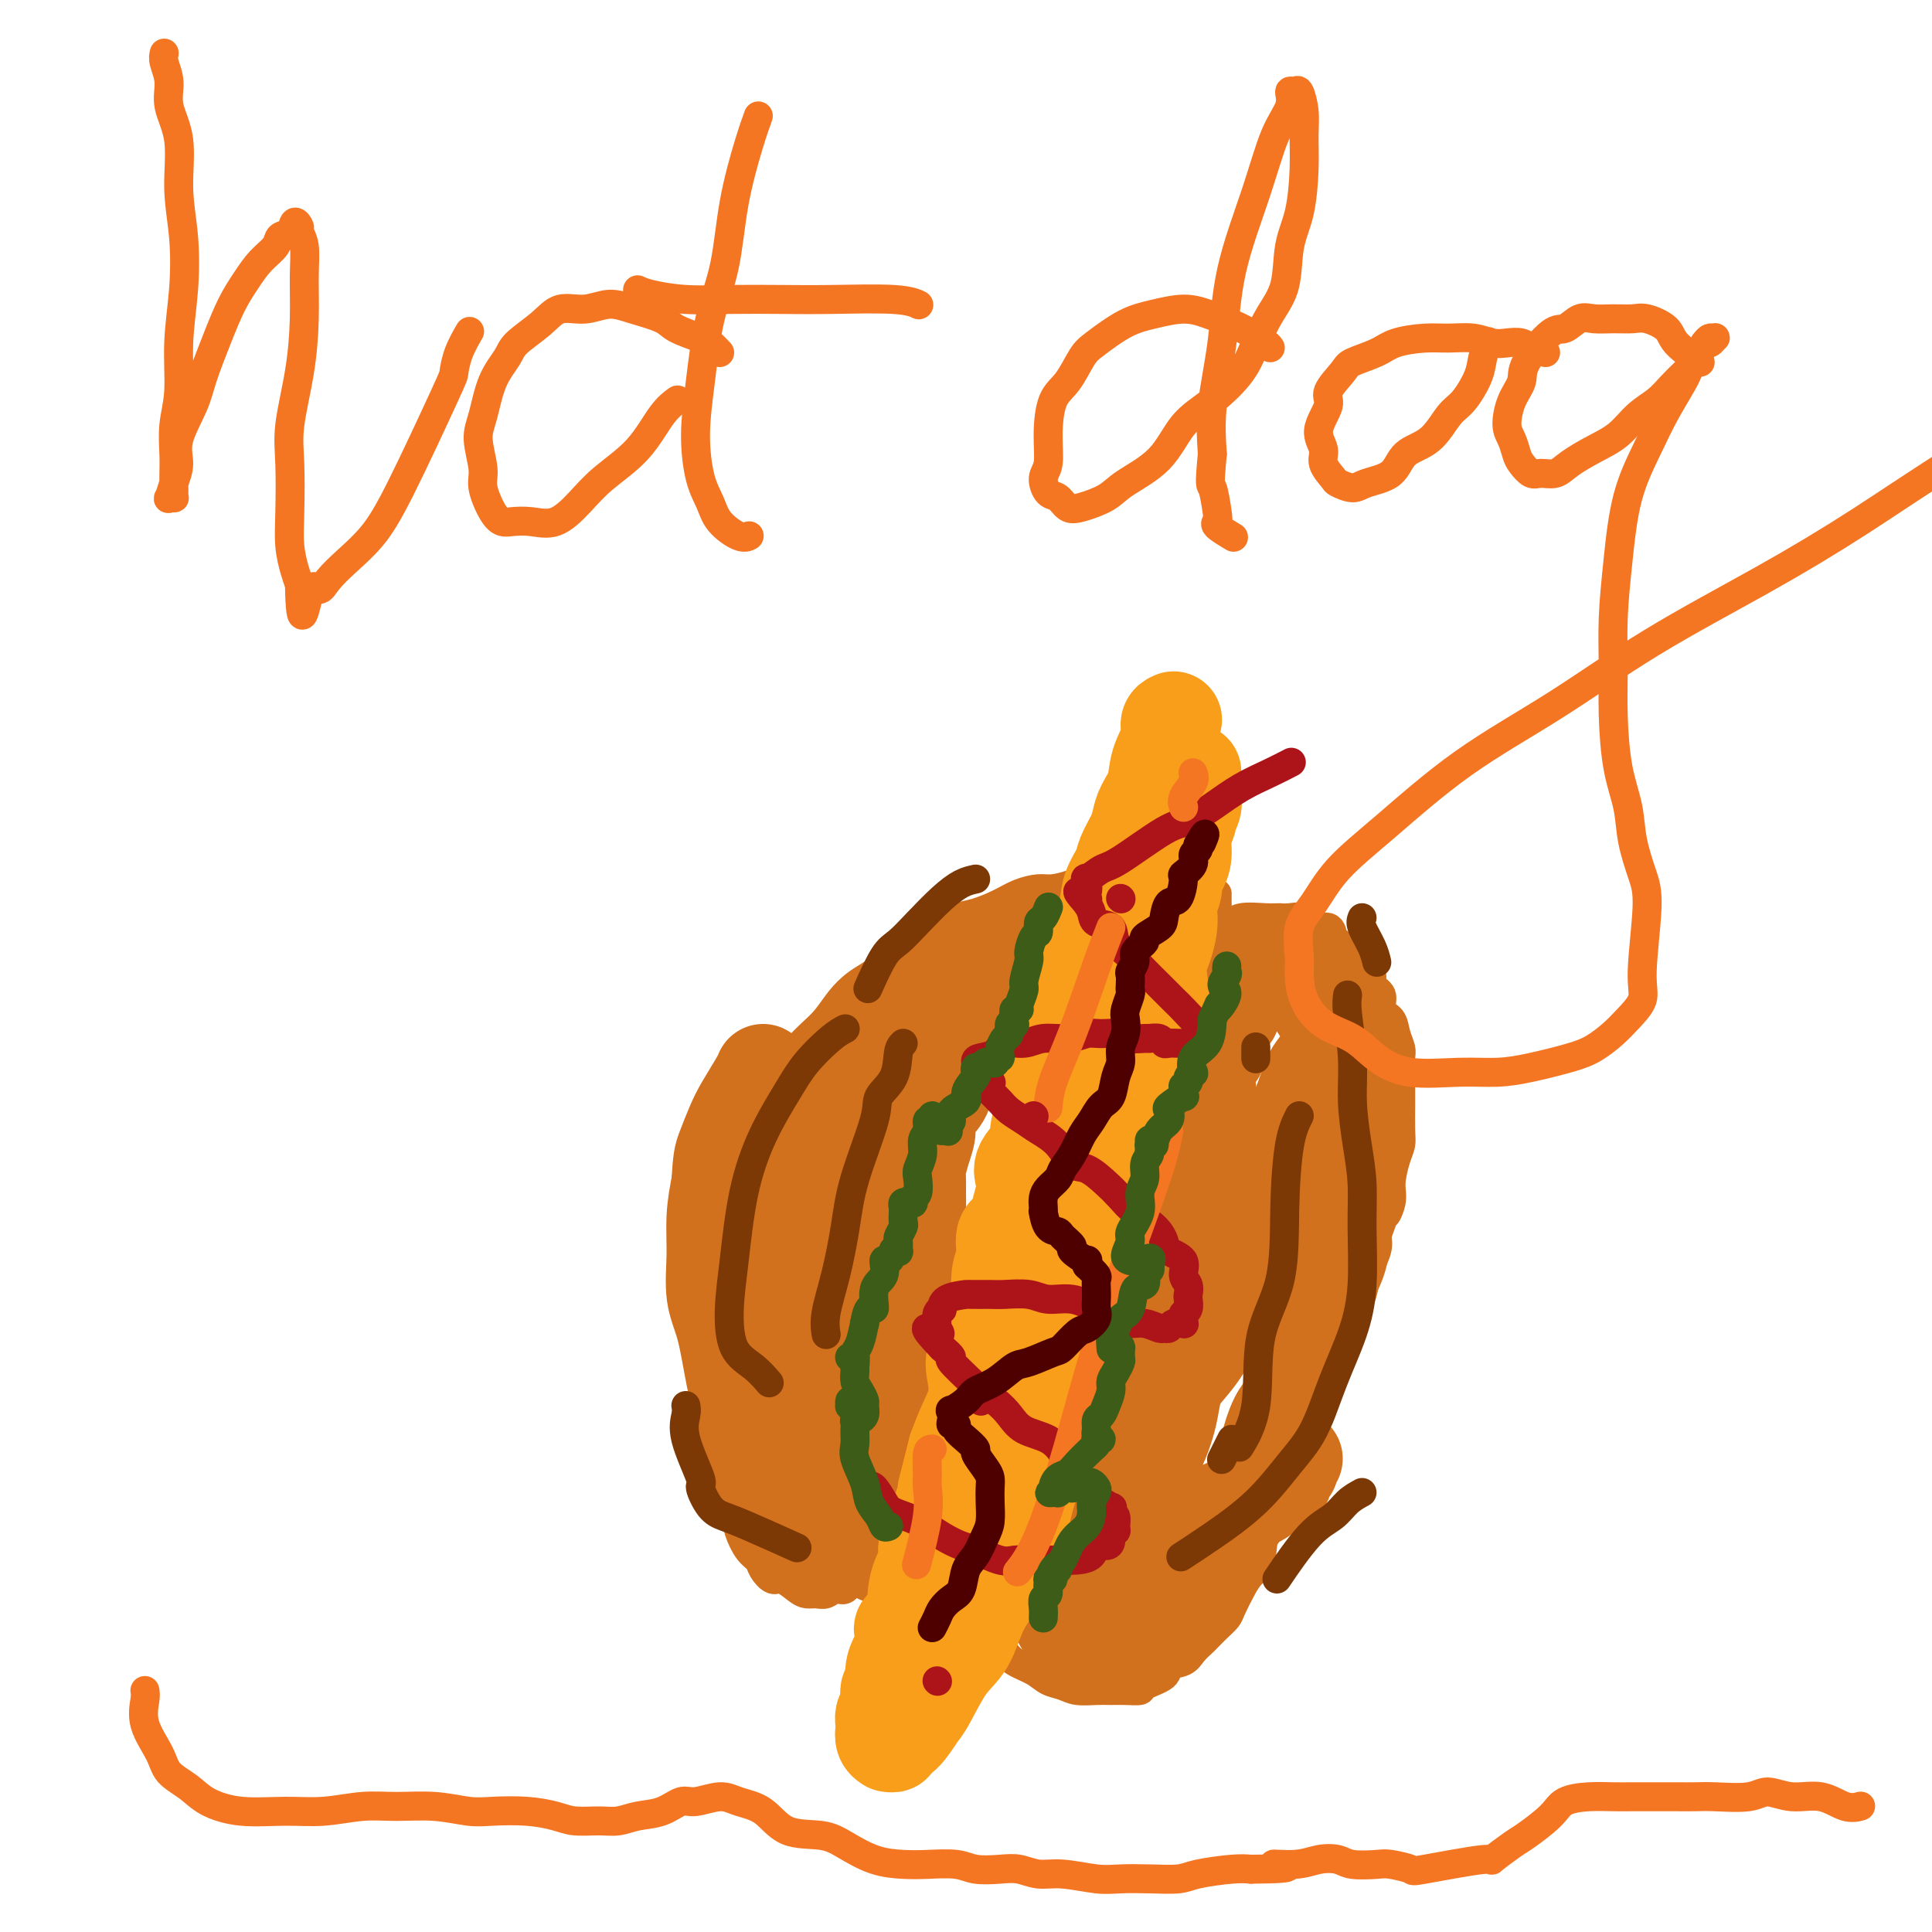<svg viewBox='0 0 400 400' version='1.1' xmlns='http://www.w3.org/2000/svg' xmlns:xlink='http://www.w3.org/1999/xlink'><g fill='none' stroke='#D2711D' stroke-width='6' stroke-linecap='round' stroke-linejoin='round'><path d='M252,185c-0.009,0.546 -0.017,1.093 0,2c0.017,0.907 0.061,2.175 0,3c-0.061,0.825 -0.226,1.206 0,2c0.226,0.794 0.845,2.002 1,3c0.155,0.998 -0.152,1.785 0,3c0.152,1.215 0.765,2.857 1,4c0.235,1.143 0.092,1.786 0,3c-0.092,1.214 -0.133,3.000 0,4c0.133,1.000 0.439,1.216 0,3c-0.439,1.784 -1.622,5.138 -2,7c-0.378,1.862 0.050,2.232 0,3c-0.050,0.768 -0.576,1.934 -1,3c-0.424,1.066 -0.744,2.033 -1,3c-0.256,0.967 -0.449,1.936 -1,3c-0.551,1.064 -1.461,2.225 -2,3c-0.539,0.775 -0.708,1.165 -1,2c-0.292,0.835 -0.707,2.113 -1,3c-0.293,0.887 -0.462,1.381 -1,2c-0.538,0.619 -1.444,1.363 -2,2c-0.556,0.637 -0.763,1.167 -1,2c-0.237,0.833 -0.504,1.968 -1,3c-0.496,1.032 -1.222,1.960 -2,3c-0.778,1.040 -1.608,2.193 -2,3c-0.392,0.807 -0.346,1.270 -1,2c-0.654,0.730 -2.010,1.727 -3,3c-0.990,1.273 -1.616,2.822 -2,4c-0.384,1.178 -0.526,1.985 -1,3c-0.474,1.015 -1.282,2.238 -2,3c-0.718,0.762 -1.347,1.065 -2,2c-0.653,0.935 -1.328,2.504 -2,4c-0.672,1.496 -1.339,2.921 -2,4c-0.661,1.079 -1.314,1.814 -2,3c-0.686,1.186 -1.405,2.824 -2,4c-0.595,1.176 -1.066,1.890 -2,3c-0.934,1.110 -2.330,2.618 -3,4c-0.670,1.382 -0.613,2.639 -1,4c-0.387,1.361 -1.216,2.825 -2,4c-0.784,1.175 -1.522,2.061 -2,3c-0.478,0.939 -0.695,1.932 -1,3c-0.305,1.068 -0.697,2.211 -1,3c-0.303,0.789 -0.515,1.226 -1,2c-0.485,0.774 -1.242,1.887 -2,3'/><path d='M202,315c-7.211,14.016 -1.737,7.054 0,5c1.737,-2.054 -0.263,0.798 -1,2c-0.737,1.202 -0.211,0.753 0,1c0.211,0.247 0.105,1.190 0,2c-0.105,0.810 -0.211,1.488 0,3c0.211,1.512 0.739,3.857 1,5c0.261,1.143 0.256,1.083 1,2c0.744,0.917 2.236,2.812 3,4c0.764,1.188 0.798,1.670 1,2c0.202,0.330 0.571,0.508 1,1c0.429,0.492 0.918,1.298 2,2c1.082,0.702 2.758,1.298 4,2c1.242,0.702 2.051,1.509 3,2c0.949,0.491 2.038,0.667 3,1c0.962,0.333 1.796,0.822 3,1c1.204,0.178 2.778,0.046 4,0c1.222,-0.046 2.094,-0.004 3,0c0.906,0.004 1.848,-0.030 3,0c1.152,0.030 2.515,0.125 3,0c0.485,-0.125 0.093,-0.470 1,-1c0.907,-0.530 3.111,-1.245 4,-2c0.889,-0.755 0.461,-1.549 1,-2c0.539,-0.451 2.045,-0.557 3,-1c0.955,-0.443 1.359,-1.221 2,-2c0.641,-0.779 1.519,-1.558 2,-2c0.481,-0.442 0.566,-0.548 1,-1c0.434,-0.452 1.218,-1.252 2,-2c0.782,-0.748 1.562,-1.446 2,-2c0.438,-0.554 0.535,-0.964 1,-2c0.465,-1.036 1.297,-2.699 2,-4c0.703,-1.301 1.278,-2.239 2,-3c0.722,-0.761 1.593,-1.346 2,-3c0.407,-1.654 0.350,-4.378 1,-6c0.650,-1.622 2.007,-2.141 3,-4c0.993,-1.859 1.622,-5.059 2,-7c0.378,-1.941 0.506,-2.622 1,-4c0.494,-1.378 1.354,-3.452 2,-5c0.646,-1.548 1.079,-2.569 2,-4c0.921,-1.431 2.331,-3.271 3,-5c0.669,-1.729 0.598,-3.346 1,-5c0.402,-1.654 1.278,-3.346 2,-5c0.722,-1.654 1.290,-3.272 2,-5c0.710,-1.728 1.561,-3.566 2,-5c0.439,-1.434 0.464,-2.463 1,-4c0.536,-1.537 1.582,-3.582 2,-5c0.418,-1.418 0.209,-2.209 0,-3'/><path d='M285,256c4.102,-11.422 2.357,-6.478 2,-5c-0.357,1.478 0.675,-0.511 1,-2c0.325,-1.489 -0.056,-2.480 0,-4c0.056,-1.520 0.551,-3.571 1,-5c0.449,-1.429 0.852,-2.235 1,-3c0.148,-0.765 0.040,-1.488 0,-3c-0.040,-1.512 -0.011,-3.812 0,-5c0.011,-1.188 0.004,-1.262 0,-2c-0.004,-0.738 -0.004,-2.140 0,-3c0.004,-0.860 0.014,-1.179 0,-2c-0.014,-0.821 -0.050,-2.144 0,-3c0.050,-0.856 0.187,-1.244 0,-2c-0.187,-0.756 -0.699,-1.879 -1,-3c-0.301,-1.121 -0.391,-2.240 -1,-3c-0.609,-0.760 -1.738,-1.162 -2,-2c-0.262,-0.838 0.343,-2.112 0,-3c-0.343,-0.888 -1.635,-1.388 -2,-2c-0.365,-0.612 0.197,-1.334 0,-2c-0.197,-0.666 -1.153,-1.276 -2,-2c-0.847,-0.724 -1.587,-1.561 -2,-2c-0.413,-0.439 -0.500,-0.480 -1,-1c-0.500,-0.520 -1.412,-1.520 -2,-2c-0.588,-0.480 -0.851,-0.440 -1,-1c-0.149,-0.560 -0.186,-1.719 -1,-2c-0.814,-0.281 -2.407,0.317 -3,0c-0.593,-0.317 -0.186,-1.550 -1,-2c-0.814,-0.450 -2.849,-0.116 -4,0c-1.151,0.116 -1.417,0.012 -2,0c-0.583,-0.012 -1.482,0.066 -3,0c-1.518,-0.066 -3.656,-0.275 -5,0c-1.344,0.275 -1.894,1.033 -3,2c-1.106,0.967 -2.769,2.144 -4,3c-1.231,0.856 -2.029,1.392 -3,2c-0.971,0.608 -2.116,1.287 -3,2c-0.884,0.713 -1.507,1.461 -2,2c-0.493,0.539 -0.855,0.868 -1,1c-0.145,0.132 -0.072,0.066 0,0'/><path d='M240,196c0.222,-0.001 0.443,-0.001 0,0c-0.443,0.001 -1.552,0.004 -3,0c-1.448,-0.004 -3.235,-0.016 -4,0c-0.765,0.016 -0.507,0.060 -1,0c-0.493,-0.060 -1.737,-0.224 -3,0c-1.263,0.224 -2.544,0.838 -3,1c-0.456,0.162 -0.086,-0.126 -1,0c-0.914,0.126 -3.113,0.666 -4,1c-0.887,0.334 -0.461,0.461 -1,1c-0.539,0.539 -2.044,1.490 -3,2c-0.956,0.510 -1.363,0.578 -2,1c-0.637,0.422 -1.504,1.199 -2,2c-0.496,0.801 -0.623,1.625 -1,2c-0.377,0.375 -1.006,0.300 -2,1c-0.994,0.700 -2.353,2.174 -3,3c-0.647,0.826 -0.582,1.004 -1,2c-0.418,0.996 -1.318,2.811 -2,4c-0.682,1.189 -1.146,1.752 -2,3c-0.854,1.248 -2.099,3.181 -3,5c-0.901,1.819 -1.459,3.525 -2,5c-0.541,1.475 -1.066,2.720 -2,4c-0.934,1.280 -2.278,2.596 -3,4c-0.722,1.404 -0.823,2.896 -1,4c-0.177,1.104 -0.429,1.822 -1,3c-0.571,1.178 -1.460,2.817 -2,4c-0.540,1.183 -0.732,1.909 -1,3c-0.268,1.091 -0.611,2.546 -1,4c-0.389,1.454 -0.822,2.905 -1,4c-0.178,1.095 -0.101,1.833 0,3c0.101,1.167 0.226,2.763 0,4c-0.226,1.237 -0.803,2.115 -1,3c-0.197,0.885 -0.015,1.777 0,3c0.015,1.223 -0.139,2.778 0,4c0.139,1.222 0.569,2.111 1,3'/><path d='M185,279c-0.309,4.425 -0.083,1.488 0,1c0.083,-0.488 0.021,1.474 0,3c-0.021,1.526 -0.002,2.615 0,4c0.002,1.385 -0.014,3.066 0,4c0.014,0.934 0.056,1.120 0,2c-0.056,0.880 -0.210,2.455 0,4c0.210,1.545 0.785,3.060 1,4c0.215,0.940 0.072,1.305 0,3c-0.072,1.695 -0.071,4.719 0,6c0.071,1.281 0.212,0.819 0,1c-0.212,0.181 -0.777,1.003 -1,2c-0.223,0.997 -0.102,2.167 0,3c0.102,0.833 0.187,1.327 0,2c-0.187,0.673 -0.647,1.523 -1,2c-0.353,0.477 -0.600,0.581 -1,1c-0.400,0.419 -0.954,1.154 -1,2c-0.046,0.846 0.416,1.804 0,2c-0.416,0.196 -1.711,-0.369 -2,0c-0.289,0.369 0.428,1.672 0,2c-0.428,0.328 -2.001,-0.319 -3,0c-0.999,0.319 -1.423,1.602 -2,2c-0.577,0.398 -1.308,-0.091 -2,0c-0.692,0.091 -1.344,0.763 -2,1c-0.656,0.237 -1.316,0.041 -2,0c-0.684,-0.041 -1.391,0.074 -2,0c-0.609,-0.074 -1.118,-0.338 -2,-1c-0.882,-0.662 -2.137,-1.723 -3,-2c-0.863,-0.277 -1.334,0.229 -2,0c-0.666,-0.229 -1.526,-1.193 -2,-2c-0.474,-0.807 -0.563,-1.457 -1,-2c-0.437,-0.543 -1.221,-0.980 -2,-2c-0.779,-1.020 -1.553,-2.622 -2,-4c-0.447,-1.378 -0.569,-2.532 -1,-4c-0.431,-1.468 -1.173,-3.251 -2,-5c-0.827,-1.749 -1.741,-3.463 -2,-5c-0.259,-1.537 0.137,-2.897 0,-5c-0.137,-2.103 -0.807,-4.948 -1,-7c-0.193,-2.052 0.092,-3.309 0,-5c-0.092,-1.691 -0.561,-3.815 -1,-6c-0.439,-2.185 -0.846,-4.429 -1,-6c-0.154,-1.571 -0.053,-2.468 0,-4c0.053,-1.532 0.058,-3.701 0,-5c-0.058,-1.299 -0.181,-1.730 0,-3c0.181,-1.270 0.664,-3.380 1,-5c0.336,-1.620 0.525,-2.748 1,-4c0.475,-1.252 1.238,-2.626 2,-4'/><path d='M149,249c0.716,-2.860 0.506,-3.509 1,-5c0.494,-1.491 1.692,-3.824 2,-5c0.308,-1.176 -0.276,-1.194 0,-2c0.276,-0.806 1.410,-2.399 2,-4c0.590,-1.601 0.636,-3.208 1,-4c0.364,-0.792 1.045,-0.768 2,-2c0.955,-1.232 2.184,-3.722 3,-5c0.816,-1.278 1.219,-1.346 2,-2c0.781,-0.654 1.942,-1.894 3,-3c1.058,-1.106 2.015,-2.077 3,-3c0.985,-0.923 2.000,-1.797 3,-3c1.000,-1.203 1.985,-2.736 3,-4c1.015,-1.264 2.059,-2.259 3,-3c0.941,-0.741 1.778,-1.227 3,-2c1.222,-0.773 2.830,-1.832 4,-3c1.170,-1.168 1.904,-2.445 3,-3c1.096,-0.555 2.554,-0.389 4,-1c1.446,-0.611 2.879,-1.998 4,-3c1.121,-1.002 1.931,-1.617 3,-2c1.069,-0.383 2.396,-0.533 4,-1c1.604,-0.467 3.486,-1.252 5,-2c1.514,-0.748 2.659,-1.458 4,-2c1.341,-0.542 2.879,-0.916 4,-1c1.121,-0.084 1.825,0.121 3,0c1.175,-0.121 2.822,-0.568 4,-1c1.178,-0.432 1.887,-0.848 3,-1c1.113,-0.152 2.631,-0.041 4,0c1.369,0.041 2.587,0.010 3,0c0.413,-0.010 0.019,-0.000 1,0c0.981,0.000 3.337,-0.010 4,0c0.663,0.010 -0.368,0.039 0,0c0.368,-0.039 2.136,-0.146 3,0c0.864,0.146 0.823,0.546 1,1c0.177,0.454 0.571,0.961 1,1c0.429,0.039 0.893,-0.389 1,0c0.107,0.389 -0.144,1.596 0,2c0.144,0.404 0.683,0.007 1,0c0.317,-0.007 0.411,0.377 1,1c0.589,0.623 1.673,1.487 2,2c0.327,0.513 -0.104,0.677 0,1c0.104,0.323 0.744,0.807 1,1c0.256,0.193 0.128,0.097 0,0'/></g>
<g fill='none' stroke='#D2711D' stroke-width='20' stroke-linecap='round' stroke-linejoin='round'><path d='M242,190c-0.790,-0.009 -1.580,-0.018 -2,0c-0.420,0.018 -0.471,0.061 -1,0c-0.529,-0.061 -1.535,-0.228 -2,0c-0.465,0.228 -0.390,0.850 -1,1c-0.610,0.150 -1.906,-0.171 -3,0c-1.094,0.171 -1.988,0.833 -3,1c-1.012,0.167 -2.143,-0.161 -3,0c-0.857,0.161 -1.440,0.812 -2,1c-0.560,0.188 -1.096,-0.086 -3,0c-1.904,0.086 -5.175,0.533 -7,1c-1.825,0.467 -2.203,0.954 -3,1c-0.797,0.046 -2.013,-0.350 -3,0c-0.987,0.350 -1.744,1.444 -3,2c-1.256,0.556 -3.012,0.572 -4,1c-0.988,0.428 -1.208,1.266 -2,2c-0.792,0.734 -2.156,1.365 -3,2c-0.844,0.635 -1.170,1.276 -2,2c-0.830,0.724 -2.165,1.532 -3,2c-0.835,0.468 -1.169,0.597 -2,1c-0.831,0.403 -2.158,1.081 -3,2c-0.842,0.919 -1.199,2.081 -2,3c-0.801,0.919 -2.046,1.597 -3,2c-0.954,0.403 -1.618,0.530 -2,1c-0.382,0.470 -0.482,1.281 -1,2c-0.518,0.719 -1.453,1.346 -2,2c-0.547,0.654 -0.705,1.337 -1,2c-0.295,0.663 -0.726,1.308 -1,2c-0.274,0.692 -0.392,1.432 -1,2c-0.608,0.568 -1.706,0.964 -2,2c-0.294,1.036 0.214,2.714 0,4c-0.214,1.286 -1.152,2.182 -2,3c-0.848,0.818 -1.607,1.559 -2,3c-0.393,1.441 -0.421,3.583 -1,5c-0.579,1.417 -1.709,2.108 -2,3c-0.291,0.892 0.258,1.985 0,3c-0.258,1.015 -1.323,1.951 -2,3c-0.677,1.049 -0.965,2.209 -1,3c-0.035,0.791 0.183,1.213 0,2c-0.183,0.787 -0.767,1.939 -1,3c-0.233,1.061 -0.117,2.030 0,3'/><path d='M161,262c-1.641,5.725 -0.244,2.536 0,2c0.244,-0.536 -0.667,1.579 -1,3c-0.333,1.421 -0.089,2.147 0,3c0.089,0.853 0.024,1.831 0,3c-0.024,1.169 -0.006,2.528 0,3c0.006,0.472 0.002,0.056 0,1c-0.002,0.944 -0.001,3.247 0,4c0.001,0.753 0.003,-0.044 0,1c-0.003,1.044 -0.011,3.930 0,6c0.011,2.070 0.042,3.325 0,4c-0.042,0.675 -0.156,0.768 0,2c0.156,1.232 0.580,3.601 1,5c0.420,1.399 0.834,1.828 1,2c0.166,0.172 0.083,0.086 0,0'/><path d='M169,246c-0.362,0.173 -0.724,0.346 -1,1c-0.276,0.654 -0.466,1.790 -1,3c-0.534,1.210 -1.411,2.495 -2,4c-0.589,1.505 -0.891,3.229 -1,5c-0.109,1.771 -0.026,3.589 0,5c0.026,1.411 -0.007,2.416 0,4c0.007,1.584 0.052,3.748 0,5c-0.052,1.252 -0.202,1.594 0,3c0.202,1.406 0.755,3.878 1,5c0.245,1.122 0.181,0.893 0,2c-0.181,1.107 -0.481,3.548 0,5c0.481,1.452 1.742,1.915 2,3c0.258,1.085 -0.488,2.792 0,4c0.488,1.208 2.211,1.915 3,3c0.789,1.085 0.644,2.546 1,4c0.356,1.454 1.213,2.900 2,4c0.787,1.100 1.505,1.856 2,3c0.495,1.144 0.767,2.678 1,4c0.233,1.322 0.426,2.431 1,3c0.574,0.569 1.527,0.596 2,1c0.473,0.404 0.466,1.184 1,2c0.534,0.816 1.610,1.668 2,2c0.390,0.332 0.093,0.145 0,0c-0.093,-0.145 0.018,-0.249 0,0c-0.018,0.249 -0.163,0.851 0,1c0.163,0.149 0.635,-0.156 1,0c0.365,0.156 0.623,0.774 1,1c0.377,0.226 0.872,0.061 1,0c0.128,-0.061 -0.110,-0.016 0,0c0.110,0.016 0.568,0.005 1,0c0.432,-0.005 0.836,-0.003 1,0c0.164,0.003 0.086,0.007 0,0c-0.086,-0.007 -0.181,-0.027 0,0c0.181,0.027 0.636,0.100 1,0c0.364,-0.100 0.636,-0.373 1,-1c0.364,-0.627 0.818,-1.608 1,-2c0.182,-0.392 0.091,-0.196 0,0'/><path d='M190,320c1.091,-1.071 0.817,-2.247 1,-3c0.183,-0.753 0.823,-1.082 1,-2c0.177,-0.918 -0.110,-2.424 0,-4c0.110,-1.576 0.618,-3.222 1,-5c0.382,-1.778 0.638,-3.687 1,-5c0.362,-1.313 0.829,-2.029 1,-3c0.171,-0.971 0.047,-2.198 0,-3c-0.047,-0.802 -0.016,-1.178 0,-3c0.016,-1.822 0.015,-5.088 0,-7c-0.015,-1.912 -0.046,-2.469 0,-3c0.046,-0.531 0.170,-1.037 0,-2c-0.170,-0.963 -0.633,-2.382 -1,-4c-0.367,-1.618 -0.638,-3.434 -1,-5c-0.362,-1.566 -0.814,-2.883 -1,-4c-0.186,-1.117 -0.106,-2.034 0,-3c0.106,-0.966 0.239,-1.983 0,-3c-0.239,-1.017 -0.849,-2.036 -1,-3c-0.151,-0.964 0.156,-1.872 0,-3c-0.156,-1.128 -0.774,-2.475 -1,-3c-0.226,-0.525 -0.058,-0.229 0,-1c0.058,-0.771 0.006,-2.608 0,-4c-0.006,-1.392 0.034,-2.339 0,-3c-0.034,-0.661 -0.142,-1.037 0,-2c0.142,-0.963 0.534,-2.513 1,-4c0.466,-1.487 1.006,-2.910 1,-4c-0.006,-1.090 -0.559,-1.846 0,-3c0.559,-1.154 2.230,-2.707 3,-4c0.770,-1.293 0.638,-2.326 1,-3c0.362,-0.674 1.218,-0.990 2,-2c0.782,-1.010 1.491,-2.715 2,-4c0.509,-1.285 0.820,-2.152 2,-3c1.180,-0.848 3.231,-1.678 5,-3c1.769,-1.322 3.258,-3.138 5,-5c1.742,-1.862 3.738,-3.771 5,-5c1.262,-1.229 1.789,-1.780 2,-2c0.211,-0.220 0.105,-0.110 0,0'/><path d='M207,213c-0.749,0.762 -1.498,1.524 -3,3c-1.502,1.476 -3.757,3.665 -6,6c-2.243,2.335 -4.475,4.815 -6,8c-1.525,3.185 -2.345,7.073 -4,11c-1.655,3.927 -4.147,7.892 -6,12c-1.853,4.108 -3.067,8.359 -4,12c-0.933,3.641 -1.584,6.672 -2,10c-0.416,3.328 -0.597,6.953 -1,10c-0.403,3.047 -1.027,5.517 -1,8c0.027,2.483 0.704,4.981 1,7c0.296,2.019 0.209,3.560 0,5c-0.209,1.440 -0.541,2.778 0,4c0.541,1.222 1.953,2.329 3,3c1.047,0.671 1.728,0.906 2,1c0.272,0.094 0.136,0.047 0,0'/><path d='M183,248c-0.030,0.522 -0.061,1.045 0,2c0.061,0.955 0.213,2.344 0,4c-0.213,1.656 -0.790,3.580 -1,5c-0.210,1.420 -0.054,2.335 0,4c0.054,1.665 0.004,4.081 0,6c-0.004,1.919 0.036,3.343 0,5c-0.036,1.657 -0.150,3.549 0,5c0.150,1.451 0.562,2.461 1,4c0.438,1.539 0.902,3.608 1,5c0.098,1.392 -0.170,2.107 0,3c0.170,0.893 0.777,1.965 1,3c0.223,1.035 0.061,2.035 0,3c-0.061,0.965 -0.020,1.896 0,3c0.020,1.104 0.020,2.382 0,3c-0.020,0.618 -0.059,0.575 0,1c0.059,0.425 0.218,1.317 0,2c-0.218,0.683 -0.813,1.156 -1,2c-0.187,0.844 0.033,2.058 0,3c-0.033,0.942 -0.319,1.610 -1,2c-0.681,0.390 -1.757,0.501 -2,1c-0.243,0.499 0.347,1.387 0,2c-0.347,0.613 -1.633,0.952 -2,1c-0.367,0.048 0.183,-0.194 0,0c-0.183,0.194 -1.100,0.822 -2,1c-0.900,0.178 -1.783,-0.096 -2,0c-0.217,0.096 0.232,0.562 0,1c-0.232,0.438 -1.147,0.847 -2,1c-0.853,0.153 -1.646,0.049 -2,0c-0.354,-0.049 -0.269,-0.043 -1,0c-0.731,0.043 -2.279,0.124 -3,0c-0.721,-0.124 -0.616,-0.454 -1,-1c-0.384,-0.546 -1.258,-1.308 -2,-2c-0.742,-0.692 -1.354,-1.312 -2,-2c-0.646,-0.688 -1.328,-1.442 -2,-3c-0.672,-1.558 -1.334,-3.921 -2,-6c-0.666,-2.079 -1.335,-3.876 -2,-6c-0.665,-2.124 -1.327,-4.575 -2,-7c-0.673,-2.425 -1.358,-4.825 -2,-8c-0.642,-3.175 -1.241,-7.127 -2,-10c-0.759,-2.873 -1.678,-4.667 -2,-7c-0.322,-2.333 -0.048,-5.205 0,-8c0.048,-2.795 -0.129,-5.513 0,-8c0.129,-2.487 0.565,-4.744 1,-7'/><path d='M149,245c0.280,-4.886 0.482,-5.600 1,-7c0.518,-1.400 1.354,-3.486 2,-5c0.646,-1.514 1.101,-2.457 2,-4c0.899,-1.543 2.242,-3.685 3,-5c0.758,-1.315 0.931,-1.804 1,-2c0.069,-0.196 0.035,-0.098 0,0'/><path d='M203,324c0.242,0.216 0.485,0.433 1,0c0.515,-0.433 1.303,-1.514 2,-2c0.697,-0.486 1.302,-0.376 2,-1c0.698,-0.624 1.488,-1.983 2,-3c0.512,-1.017 0.747,-1.691 2,-3c1.253,-1.309 3.523,-3.252 5,-5c1.477,-1.748 2.162,-3.299 3,-5c0.838,-1.701 1.830,-3.550 3,-5c1.170,-1.450 2.517,-2.501 3,-4c0.483,-1.499 0.103,-3.448 1,-5c0.897,-1.552 3.070,-2.709 4,-4c0.930,-1.291 0.618,-2.717 1,-4c0.382,-1.283 1.459,-2.421 2,-4c0.541,-1.579 0.545,-3.597 1,-5c0.455,-1.403 1.361,-2.192 2,-3c0.639,-0.808 1.010,-1.635 1,-3c-0.010,-1.365 -0.401,-3.266 0,-4c0.401,-0.734 1.595,-0.299 2,-1c0.405,-0.701 0.021,-2.537 0,-4c-0.021,-1.463 0.322,-2.552 1,-3c0.678,-0.448 1.692,-0.253 2,-1c0.308,-0.747 -0.091,-2.435 0,-4c0.091,-1.565 0.673,-3.005 1,-4c0.327,-0.995 0.398,-1.544 1,-3c0.602,-1.456 1.734,-3.818 2,-5c0.266,-1.182 -0.335,-1.185 0,-2c0.335,-0.815 1.606,-2.443 2,-4c0.394,-1.557 -0.088,-3.045 0,-4c0.088,-0.955 0.746,-1.379 1,-2c0.254,-0.621 0.106,-1.440 0,-2c-0.106,-0.560 -0.168,-0.861 0,-2c0.168,-1.139 0.567,-3.117 1,-4c0.433,-0.883 0.900,-0.670 1,-1c0.100,-0.330 -0.165,-1.204 0,-2c0.165,-0.796 0.762,-1.513 1,-2c0.238,-0.487 0.119,-0.743 0,-1'/><path d='M253,213c3.359,-11.545 0.756,-3.407 0,-1c-0.756,2.407 0.336,-0.917 1,-2c0.664,-1.083 0.900,0.073 1,0c0.100,-0.073 0.066,-1.376 0,-2c-0.066,-0.624 -0.162,-0.567 0,-1c0.162,-0.433 0.582,-1.354 1,-2c0.418,-0.646 0.833,-1.018 1,-1c0.167,0.018 0.087,0.425 0,0c-0.087,-0.425 -0.180,-1.682 0,-2c0.180,-0.318 0.635,0.304 1,0c0.365,-0.304 0.641,-1.535 1,-2c0.359,-0.465 0.803,-0.163 1,0c0.197,0.163 0.149,0.186 0,0c-0.149,-0.186 -0.400,-0.583 0,-1c0.400,-0.417 1.450,-0.854 2,-1c0.550,-0.146 0.599,-0.002 1,0c0.401,0.002 1.155,-0.137 2,0c0.845,0.137 1.780,0.550 2,1c0.220,0.450 -0.275,0.939 0,1c0.275,0.061 1.319,-0.305 2,0c0.681,0.305 0.999,1.279 1,2c0.001,0.721 -0.313,1.187 0,2c0.313,0.813 1.255,1.973 2,3c0.745,1.027 1.295,1.922 2,3c0.705,1.078 1.566,2.338 2,4c0.434,1.662 0.442,3.727 1,5c0.558,1.273 1.666,1.754 2,3c0.334,1.246 -0.107,3.259 0,5c0.107,1.741 0.761,3.212 1,5c0.239,1.788 0.061,3.894 0,5c-0.061,1.106 -0.006,1.211 0,2c0.006,0.789 -0.039,2.261 0,4c0.039,1.739 0.161,3.745 0,5c-0.161,1.255 -0.605,1.760 -1,3c-0.395,1.240 -0.739,3.217 -1,5c-0.261,1.783 -0.437,3.373 -1,5c-0.563,1.627 -1.512,3.292 -2,5c-0.488,1.708 -0.516,3.459 -1,5c-0.484,1.541 -1.424,2.871 -2,4c-0.576,1.129 -0.787,2.057 -1,3c-0.213,0.943 -0.428,1.899 -1,3c-0.572,1.101 -1.501,2.345 -2,4c-0.499,1.655 -0.567,3.722 -1,5c-0.433,1.278 -1.232,1.767 -2,3c-0.768,1.233 -1.505,3.209 -2,5c-0.495,1.791 -0.747,3.395 -1,5'/><path d='M262,303c-3.201,9.060 -2.205,4.210 -2,3c0.205,-1.210 -0.382,1.221 -1,3c-0.618,1.779 -1.267,2.907 -2,4c-0.733,1.093 -1.548,2.151 -2,3c-0.452,0.849 -0.540,1.488 -1,2c-0.460,0.512 -1.293,0.897 -2,2c-0.707,1.103 -1.288,2.923 -2,4c-0.712,1.077 -1.556,1.409 -2,2c-0.444,0.591 -0.488,1.440 -1,2c-0.512,0.560 -1.492,0.831 -2,1c-0.508,0.169 -0.545,0.235 -1,1c-0.455,0.765 -1.329,2.228 -2,3c-0.671,0.772 -1.139,0.852 -2,1c-0.861,0.148 -2.113,0.365 -3,1c-0.887,0.635 -1.407,1.686 -2,2c-0.593,0.314 -1.259,-0.111 -2,0c-0.741,0.111 -1.556,0.759 -2,1c-0.444,0.241 -0.515,0.076 -1,0c-0.485,-0.076 -1.384,-0.061 -3,0c-1.616,0.061 -3.949,0.170 -5,0c-1.051,-0.170 -0.819,-0.618 -1,-1c-0.181,-0.382 -0.775,-0.699 -1,-1c-0.225,-0.301 -0.082,-0.586 0,-1c0.082,-0.414 0.103,-0.956 0,-2c-0.103,-1.044 -0.330,-2.589 0,-4c0.330,-1.411 1.218,-2.687 2,-4c0.782,-1.313 1.458,-2.664 2,-4c0.542,-1.336 0.949,-2.656 2,-5c1.051,-2.344 2.745,-5.711 4,-8c1.255,-2.289 2.072,-3.501 3,-5c0.928,-1.499 1.967,-3.285 3,-5c1.033,-1.715 2.061,-3.360 3,-5c0.939,-1.640 1.790,-3.273 3,-5c1.210,-1.727 2.780,-3.546 4,-5c1.220,-1.454 2.092,-2.544 3,-4c0.908,-1.456 1.852,-3.280 3,-5c1.148,-1.720 2.498,-3.337 3,-5c0.502,-1.663 0.154,-3.371 1,-5c0.846,-1.629 2.887,-3.179 4,-5c1.113,-1.821 1.300,-3.913 2,-6c0.700,-2.087 1.914,-4.168 3,-6c1.086,-1.832 2.043,-3.416 3,-5'/><path d='M268,242c6.218,-11.487 2.762,-7.203 2,-7c-0.762,0.203 1.169,-3.673 2,-6c0.831,-2.327 0.562,-3.105 1,-4c0.438,-0.895 1.581,-1.908 2,-3c0.419,-1.092 0.112,-2.264 0,-3c-0.112,-0.736 -0.031,-1.036 0,-1c0.031,0.036 0.011,0.406 0,0c-0.011,-0.406 -0.013,-1.589 0,-2c0.013,-0.411 0.041,-0.048 0,0c-0.041,0.048 -0.150,-0.217 0,0c0.150,0.217 0.558,0.917 0,2c-0.558,1.083 -2.082,2.548 -3,4c-0.918,1.452 -1.230,2.892 -2,5c-0.770,2.108 -1.999,4.885 -3,7c-1.001,2.115 -1.774,3.566 -3,6c-1.226,2.434 -2.906,5.849 -4,9c-1.094,3.151 -1.601,6.037 -3,9c-1.399,2.963 -3.690,6.004 -5,9c-1.310,2.996 -1.640,5.947 -3,9c-1.360,3.053 -3.750,6.206 -5,9c-1.250,2.794 -1.361,5.227 -2,8c-0.639,2.773 -1.807,5.885 -3,8c-1.193,2.115 -2.411,3.234 -3,5c-0.589,1.766 -0.549,4.180 -1,6c-0.451,1.820 -1.393,3.047 -2,4c-0.607,0.953 -0.880,1.631 -1,2c-0.120,0.369 -0.086,0.428 0,1c0.086,0.572 0.223,1.656 0,2c-0.223,0.344 -0.807,-0.051 -1,0c-0.193,0.051 0.003,0.549 0,1c-0.003,0.451 -0.207,0.854 0,1c0.207,0.146 0.825,0.033 1,0c0.175,-0.033 -0.093,0.014 0,0c0.093,-0.014 0.545,-0.088 1,0c0.455,0.088 0.911,0.339 2,0c1.089,-0.339 2.811,-1.268 4,-2c1.189,-0.732 1.844,-1.268 3,-2c1.156,-0.732 2.811,-1.658 5,-3c2.189,-1.342 4.911,-3.098 7,-4c2.089,-0.902 3.544,-0.951 5,-1'/><path d='M259,311c4.841,-2.327 2.944,-2.646 3,-3c0.056,-0.354 2.067,-0.743 3,-1c0.933,-0.257 0.790,-0.380 1,-1c0.210,-0.620 0.775,-1.735 1,-2c0.225,-0.265 0.112,0.321 0,0c-0.112,-0.321 -0.222,-1.548 0,-2c0.222,-0.452 0.778,-0.129 1,0c0.222,0.129 0.111,0.065 0,0'/></g>
<g fill='none' stroke='#F99E1B' stroke-width='20' stroke-linecap='round' stroke-linejoin='round'><path d='M243,149c-0.479,0.201 -0.958,0.403 -1,1c-0.042,0.597 0.353,1.591 0,3c-0.353,1.409 -1.456,3.233 -2,5c-0.544,1.767 -0.531,3.477 -1,5c-0.469,1.523 -1.420,2.857 -2,4c-0.580,1.143 -0.789,2.093 -1,3c-0.211,0.907 -0.423,1.771 -1,3c-0.577,1.229 -1.520,2.825 -2,4c-0.480,1.175 -0.496,1.930 -1,3c-0.504,1.070 -1.496,2.453 -2,4c-0.504,1.547 -0.520,3.256 -1,5c-0.480,1.744 -1.422,3.524 -2,5c-0.578,1.476 -0.790,2.650 -1,4c-0.210,1.350 -0.418,2.877 -1,4c-0.582,1.123 -1.537,1.841 -2,3c-0.463,1.159 -0.434,2.760 -1,4c-0.566,1.240 -1.729,2.119 -2,3c-0.271,0.881 0.349,1.765 0,3c-0.349,1.235 -1.667,2.820 -2,4c-0.333,1.180 0.320,1.956 0,3c-0.320,1.044 -1.614,2.355 -2,4c-0.386,1.645 0.135,3.623 0,5c-0.135,1.377 -0.925,2.153 -1,3c-0.075,0.847 0.565,1.766 0,3c-0.565,1.234 -2.335,2.782 -3,4c-0.665,1.218 -0.224,2.106 0,3c0.224,0.894 0.233,1.793 0,3c-0.233,1.207 -0.707,2.722 -1,4c-0.293,1.278 -0.403,2.318 -1,3c-0.597,0.682 -1.679,1.007 -2,2c-0.321,0.993 0.120,2.656 0,4c-0.120,1.344 -0.800,2.370 -1,4c-0.200,1.630 0.079,3.863 0,5c-0.079,1.137 -0.515,1.177 -1,2c-0.485,0.823 -1.018,2.428 -1,4c0.018,1.572 0.587,3.112 0,4c-0.587,0.888 -2.331,1.125 -3,2c-0.669,0.875 -0.262,2.389 0,4c0.262,1.611 0.378,3.318 0,5c-0.378,1.682 -1.251,3.338 -2,5c-0.749,1.662 -1.375,3.331 -2,5'/><path d='M198,300c-3.666,14.533 -1.831,6.866 -1,5c0.831,-1.866 0.659,2.068 0,4c-0.659,1.932 -1.805,1.861 -2,3c-0.195,1.139 0.563,3.489 0,5c-0.563,1.511 -2.445,2.184 -3,3c-0.555,0.816 0.219,1.775 0,3c-0.219,1.225 -1.431,2.716 -2,5c-0.569,2.284 -0.495,5.360 -1,7c-0.505,1.640 -1.589,1.845 -2,2c-0.411,0.155 -0.147,0.259 0,1c0.147,0.741 0.179,2.119 0,3c-0.179,0.881 -0.569,1.265 -1,2c-0.431,0.735 -0.904,1.821 -1,3c-0.096,1.179 0.184,2.453 0,3c-0.184,0.547 -0.834,0.369 -1,1c-0.166,0.631 0.151,2.070 0,3c-0.151,0.930 -0.768,1.349 -1,2c-0.232,0.651 -0.077,1.533 0,2c0.077,0.467 0.077,0.518 0,1c-0.077,0.482 -0.232,1.393 0,2c0.232,0.607 0.852,0.909 1,1c0.148,0.091 -0.174,-0.028 0,0c0.174,0.028 0.846,0.202 1,0c0.154,-0.202 -0.210,-0.781 0,-1c0.210,-0.219 0.994,-0.078 2,-1c1.006,-0.922 2.235,-2.906 3,-4c0.765,-1.094 1.065,-1.299 2,-3c0.935,-1.701 2.505,-4.898 4,-7c1.495,-2.102 2.914,-3.110 4,-5c1.086,-1.890 1.838,-4.662 3,-7c1.162,-2.338 2.734,-4.240 4,-6c1.266,-1.760 2.225,-3.377 3,-6c0.775,-2.623 1.367,-6.253 2,-9c0.633,-2.747 1.307,-4.612 2,-7c0.693,-2.388 1.405,-5.301 2,-7c0.595,-1.699 1.072,-2.186 2,-5c0.928,-2.814 2.307,-7.955 3,-10c0.693,-2.045 0.701,-0.993 1,-2c0.299,-1.007 0.888,-4.074 1,-6c0.112,-1.926 -0.252,-2.712 0,-4c0.252,-1.288 1.119,-3.077 2,-5c0.881,-1.923 1.776,-3.979 2,-5c0.224,-1.021 -0.222,-1.006 0,-2c0.222,-0.994 1.111,-2.997 2,-5'/><path d='M229,254c2.914,-10.788 0.698,-4.260 0,-3c-0.698,1.260 0.121,-2.750 1,-5c0.879,-2.250 1.816,-2.740 2,-4c0.184,-1.260 -0.385,-3.289 0,-5c0.385,-1.711 1.726,-3.103 2,-4c0.274,-0.897 -0.518,-1.297 0,-4c0.518,-2.703 2.346,-7.708 3,-10c0.654,-2.292 0.133,-1.869 0,-2c-0.133,-0.131 0.121,-0.815 0,-2c-0.121,-1.185 -0.618,-2.872 0,-4c0.618,-1.128 2.351,-1.698 3,-3c0.649,-1.302 0.213,-3.336 0,-5c-0.213,-1.664 -0.202,-2.959 0,-4c0.202,-1.041 0.594,-1.830 1,-3c0.406,-1.170 0.826,-2.722 1,-4c0.174,-1.278 0.102,-2.281 0,-3c-0.102,-0.719 -0.233,-1.153 0,-2c0.233,-0.847 0.832,-2.106 1,-3c0.168,-0.894 -0.095,-1.423 0,-2c0.095,-0.577 0.546,-1.200 1,-2c0.454,-0.800 0.910,-1.775 1,-3c0.090,-1.225 -0.186,-2.699 0,-4c0.186,-1.301 0.834,-2.429 1,-3c0.166,-0.571 -0.152,-0.587 0,-1c0.152,-0.413 0.773,-1.224 1,-2c0.227,-0.776 0.061,-1.517 0,-2c-0.061,-0.483 -0.016,-0.707 0,-1c0.016,-0.293 0.004,-0.654 0,-1c-0.004,-0.346 -0.001,-0.677 0,-1c0.001,-0.323 0.000,-0.638 0,-1c-0.000,-0.362 0.001,-0.771 0,-1c-0.001,-0.229 -0.004,-0.278 0,0c0.004,0.278 0.015,0.884 0,1c-0.015,0.116 -0.056,-0.258 0,0c0.056,0.258 0.207,1.146 0,2c-0.207,0.854 -0.774,1.672 -1,2c-0.226,0.328 -0.113,0.164 0,0'/></g>
<g fill='none' stroke='#AD1419' stroke-width='6' stroke-linecap='round' stroke-linejoin='round'><path d='M180,308c0.225,-0.290 0.450,-0.580 1,0c0.550,0.580 1.425,2.029 2,3c0.575,0.971 0.851,1.463 2,2c1.149,0.537 3.172,1.118 5,2c1.828,0.882 3.462,2.065 5,3c1.538,0.935 2.980,1.624 4,2c1.020,0.376 1.617,0.441 3,1c1.383,0.559 3.553,1.614 5,2c1.447,0.386 2.172,0.104 3,0c0.828,-0.104 1.760,-0.030 3,0c1.240,0.030 2.790,0.014 4,0c1.210,-0.014 2.082,-0.028 3,0c0.918,0.028 1.882,0.097 3,0c1.118,-0.097 2.390,-0.359 3,-1c0.610,-0.641 0.560,-1.660 1,-2c0.440,-0.340 1.372,-0.002 2,0c0.628,0.002 0.954,-0.332 1,-1c0.046,-0.668 -0.187,-1.670 0,-2c0.187,-0.330 0.796,0.012 1,0c0.204,-0.012 0.005,-0.380 0,-1c-0.005,-0.620 0.183,-1.493 0,-2c-0.183,-0.507 -0.739,-0.648 -1,-1c-0.261,-0.352 -0.227,-0.916 0,-1c0.227,-0.084 0.647,0.312 0,0c-0.647,-0.312 -2.362,-1.333 -3,-2c-0.638,-0.667 -0.197,-0.979 -1,-2c-0.803,-1.021 -2.848,-2.752 -4,-4c-1.152,-1.248 -1.412,-2.013 -2,-3c-0.588,-0.987 -1.504,-2.195 -3,-3c-1.496,-0.805 -3.574,-1.207 -5,-2c-1.426,-0.793 -2.201,-1.978 -3,-3c-0.799,-1.022 -1.620,-1.880 -3,-3c-1.380,-1.120 -3.317,-2.502 -4,-3c-0.683,-0.498 -0.111,-0.113 -1,-1c-0.889,-0.887 -3.239,-3.047 -4,-4c-0.761,-0.953 0.068,-0.701 0,-1c-0.068,-0.299 -1.034,-1.150 -2,-2'/><path d='M195,279c-5.795,-6.042 -2.281,-3.648 -1,-3c1.281,0.648 0.329,-0.452 0,-1c-0.329,-0.548 -0.036,-0.546 0,-1c0.036,-0.454 -0.186,-1.365 0,-2c0.186,-0.635 0.778,-0.993 1,-1c0.222,-0.007 0.073,0.338 0,0c-0.073,-0.338 -0.069,-1.358 1,-2c1.069,-0.642 3.202,-0.905 4,-1c0.798,-0.095 0.260,-0.021 1,0c0.740,0.021 2.759,-0.010 4,0c1.241,0.010 1.703,0.061 3,0c1.297,-0.061 3.428,-0.234 5,0c1.572,0.234 2.584,0.876 4,1c1.416,0.124 3.235,-0.269 5,0c1.765,0.269 3.474,1.200 5,2c1.526,0.800 2.867,1.468 4,2c1.133,0.532 2.058,0.928 3,1c0.942,0.072 1.900,-0.181 3,0c1.100,0.181 2.341,0.794 3,1c0.659,0.206 0.737,0.003 1,0c0.263,-0.003 0.712,0.192 1,0c0.288,-0.192 0.416,-0.773 1,-1c0.584,-0.227 1.624,-0.101 2,0c0.376,0.101 0.087,0.178 0,0c-0.087,-0.178 0.029,-0.610 0,-1c-0.029,-0.390 -0.203,-0.738 0,-1c0.203,-0.262 0.782,-0.439 1,-1c0.218,-0.561 0.075,-1.505 0,-2c-0.075,-0.495 -0.083,-0.541 0,-1c0.083,-0.459 0.258,-1.329 0,-2c-0.258,-0.671 -0.949,-1.141 -1,-2c-0.051,-0.859 0.538,-2.106 0,-3c-0.538,-0.894 -2.202,-1.436 -3,-2c-0.798,-0.564 -0.729,-1.151 -1,-2c-0.271,-0.849 -0.880,-1.962 -2,-3c-1.120,-1.038 -2.750,-2.002 -4,-3c-1.250,-0.998 -2.118,-2.031 -3,-3c-0.882,-0.969 -1.776,-1.873 -3,-3c-1.224,-1.127 -2.778,-2.476 -4,-3c-1.222,-0.524 -2.113,-0.223 -3,-1c-0.887,-0.777 -1.771,-2.631 -3,-4c-1.229,-1.369 -2.805,-2.254 -4,-3c-1.195,-0.746 -2.011,-1.355 -3,-2c-0.989,-0.645 -2.151,-1.328 -3,-2c-0.849,-0.672 -1.385,-1.335 -2,-2c-0.615,-0.665 -1.307,-1.333 -2,-2'/><path d='M205,226c-5.140,-4.742 -0.989,-2.598 0,-2c0.989,0.598 -1.184,-0.351 -2,-1c-0.816,-0.649 -0.275,-0.999 0,-1c0.275,-0.001 0.284,0.346 0,0c-0.284,-0.346 -0.863,-1.384 -1,-2c-0.137,-0.616 0.167,-0.810 1,-1c0.833,-0.190 2.196,-0.376 3,-1c0.804,-0.624 1.048,-1.688 2,-2c0.952,-0.312 2.612,0.127 4,0c1.388,-0.127 2.502,-0.820 4,-1c1.498,-0.180 3.378,0.152 5,0c1.622,-0.152 2.985,-0.787 4,-1c1.015,-0.213 1.682,-0.004 3,0c1.318,0.004 3.288,-0.196 4,0c0.712,0.196 0.166,0.788 1,1c0.834,0.212 3.049,0.043 4,0c0.951,-0.043 0.640,0.041 1,0c0.360,-0.041 1.393,-0.207 2,0c0.607,0.207 0.789,0.787 1,1c0.211,0.213 0.452,0.058 1,0c0.548,-0.058 1.404,-0.020 2,0c0.596,0.020 0.933,0.020 1,0c0.067,-0.020 -0.137,-0.062 0,0c0.137,0.062 0.615,0.227 1,0c0.385,-0.227 0.677,-0.845 1,-1c0.323,-0.155 0.676,0.152 1,0c0.324,-0.152 0.619,-0.763 1,-1c0.381,-0.237 0.847,-0.099 1,0c0.153,0.099 -0.007,0.160 0,0c0.007,-0.160 0.183,-0.542 0,-1c-0.183,-0.458 -0.723,-0.993 -1,-1c-0.277,-0.007 -0.290,0.515 -1,0c-0.710,-0.515 -2.118,-2.066 -3,-3c-0.882,-0.934 -1.238,-1.250 -2,-2c-0.762,-0.750 -1.928,-1.935 -3,-3c-1.072,-1.065 -2.049,-2.011 -3,-3c-0.951,-0.989 -1.876,-2.022 -3,-3c-1.124,-0.978 -2.448,-1.900 -3,-3c-0.552,-1.100 -0.334,-2.377 -1,-3c-0.666,-0.623 -2.218,-0.591 -3,-1c-0.782,-0.409 -0.795,-1.260 -1,-2c-0.205,-0.740 -0.603,-1.370 -1,-2'/><path d='M225,187c-3.791,-4.329 -0.770,-1.652 0,-1c0.770,0.652 -0.713,-0.722 -1,-1c-0.287,-0.278 0.620,0.540 1,0c0.380,-0.540 0.233,-2.439 0,-3c-0.233,-0.561 -0.552,0.216 0,0c0.552,-0.216 1.976,-1.425 3,-2c1.024,-0.575 1.647,-0.517 4,-2c2.353,-1.483 6.435,-4.508 9,-6c2.565,-1.492 3.613,-1.451 5,-2c1.387,-0.549 3.115,-1.689 5,-3c1.885,-1.311 3.928,-2.795 6,-4c2.072,-1.205 4.173,-2.132 6,-3c1.827,-0.868 3.379,-1.677 4,-2c0.621,-0.323 0.310,-0.162 0,0'/></g>
<g fill='none' stroke='#7C3805' stroke-width='6' stroke-linecap='round' stroke-linejoin='round'><path d='M175,213c-0.790,0.407 -1.580,0.814 -3,2c-1.420,1.186 -3.469,3.150 -5,5c-1.531,1.850 -2.544,3.587 -4,6c-1.456,2.413 -3.356,5.503 -5,9c-1.644,3.497 -3.031,7.400 -4,12c-0.969,4.600 -1.520,9.895 -2,14c-0.480,4.105 -0.888,7.020 -1,10c-0.112,2.980 0.073,6.026 1,8c0.927,1.974 2.596,2.878 4,4c1.404,1.122 2.544,2.464 3,3c0.456,0.536 0.228,0.268 0,0'/><path d='M279,206c-0.119,0.885 -0.238,1.770 0,4c0.238,2.230 0.834,5.805 1,9c0.166,3.195 -0.098,6.010 0,9c0.098,2.990 0.558,6.154 1,9c0.442,2.846 0.867,5.372 1,8c0.133,2.628 -0.024,5.356 0,9c0.024,3.644 0.231,8.204 0,12c-0.231,3.796 -0.900,6.827 -2,10c-1.100,3.173 -2.630,6.487 -4,10c-1.370,3.513 -2.578,7.226 -4,10c-1.422,2.774 -3.058,4.611 -5,7c-1.942,2.389 -4.191,5.331 -7,8c-2.809,2.669 -6.179,5.065 -9,7c-2.821,1.935 -5.092,3.410 -6,4c-0.908,0.590 -0.454,0.295 0,0'/></g>
<g fill='none' stroke='#F47623' stroke-width='6' stroke-linecap='round' stroke-linejoin='round'><path d='M193,300c-0.427,0.031 -0.854,0.062 -1,1c-0.146,0.938 -0.012,2.782 0,4c0.012,1.218 -0.100,1.811 0,3c0.100,1.189 0.412,2.974 0,6c-0.412,3.026 -1.546,7.293 -2,9c-0.454,1.707 -0.227,0.853 0,0'/><path d='M230,192c-0.815,2.059 -1.630,4.118 -3,8c-1.370,3.882 -3.295,9.587 -5,14c-1.705,4.413 -3.190,7.534 -4,10c-0.810,2.466 -0.946,4.276 -1,5c-0.054,0.724 -0.027,0.362 0,0'/><path d='M247,160c0.226,0.565 0.452,1.131 0,2c-0.452,0.869 -1.583,2.042 -2,3c-0.417,0.958 -0.119,1.702 0,2c0.119,0.298 0.060,0.149 0,0'/><path d='M242,234c-0.340,1.927 -0.680,3.855 -2,8c-1.320,4.145 -3.619,10.509 -6,17c-2.381,6.491 -4.845,13.109 -7,20c-2.155,6.891 -4.000,14.053 -6,21c-2.000,6.947 -4.154,13.678 -6,18c-1.846,4.322 -3.385,6.235 -4,7c-0.615,0.765 -0.308,0.383 0,0'/><path d='M34,11c-0.130,0.504 -0.260,1.009 0,2c0.260,0.991 0.910,2.469 1,4c0.090,1.531 -0.381,3.115 0,5c0.381,1.885 1.615,4.072 2,7c0.385,2.928 -0.078,6.599 0,10c0.078,3.401 0.697,6.533 1,10c0.303,3.467 0.292,7.270 0,11c-0.292,3.730 -0.863,7.386 -1,11c-0.137,3.614 0.159,7.185 0,10c-0.159,2.815 -0.775,4.872 -1,7c-0.225,2.128 -0.061,4.325 0,6c0.061,1.675 0.017,2.827 0,4c-0.017,1.173 -0.008,2.366 0,3c0.008,0.634 0.016,0.708 0,1c-0.016,0.292 -0.054,0.802 0,1c0.054,0.198 0.201,0.084 0,0c-0.201,-0.084 -0.750,-0.137 -1,0c-0.250,0.137 -0.201,0.463 0,0c0.201,-0.463 0.553,-1.716 1,-3c0.447,-1.284 0.990,-2.599 1,-4c0.010,-1.401 -0.514,-2.888 0,-5c0.514,-2.112 2.066,-4.851 3,-7c0.934,-2.149 1.250,-3.709 2,-6c0.750,-2.291 1.935,-5.313 3,-8c1.065,-2.687 2.010,-5.039 3,-7c0.990,-1.961 2.023,-3.532 3,-5c0.977,-1.468 1.896,-2.832 3,-4c1.104,-1.168 2.391,-2.138 3,-3c0.609,-0.862 0.540,-1.616 1,-2c0.460,-0.384 1.447,-0.397 2,-1c0.553,-0.603 0.670,-1.796 1,-2c0.330,-0.204 0.874,0.580 1,1c0.126,0.420 -0.164,0.477 0,1c0.164,0.523 0.783,1.513 1,3c0.217,1.487 0.034,3.470 0,6c-0.034,2.530 0.082,5.606 0,9c-0.082,3.394 -0.363,7.106 -1,11c-0.637,3.894 -1.632,7.970 -2,11c-0.368,3.030 -0.110,5.014 0,8c0.110,2.986 0.071,6.976 0,10c-0.071,3.024 -0.173,5.083 0,7c0.173,1.917 0.621,3.690 1,5c0.379,1.310 0.690,2.155 1,3'/><path d='M62,121c0.197,11.323 1.188,4.632 2,2c0.812,-2.632 1.443,-1.204 2,-1c0.557,0.204 1.039,-0.814 2,-2c0.961,-1.186 2.401,-2.539 4,-4c1.599,-1.461 3.359,-3.029 5,-5c1.641,-1.971 3.165,-4.343 6,-10c2.835,-5.657 6.981,-14.599 9,-19c2.019,-4.401 1.912,-4.262 2,-5c0.088,-0.738 0.370,-2.352 1,-4c0.630,-1.648 1.609,-3.328 2,-4c0.391,-0.672 0.196,-0.336 0,0'/><path d='M149,73c-0.757,-0.780 -1.514,-1.560 -2,-2c-0.486,-0.440 -0.702,-0.539 -2,-1c-1.298,-0.461 -3.679,-1.282 -5,-2c-1.321,-0.718 -1.582,-1.333 -3,-2c-1.418,-0.667 -3.994,-1.386 -6,-2c-2.006,-0.614 -3.441,-1.122 -5,-1c-1.559,0.122 -3.242,0.874 -5,1c-1.758,0.126 -3.591,-0.374 -5,0c-1.409,0.374 -2.394,1.622 -4,3c-1.606,1.378 -3.833,2.887 -5,4c-1.167,1.113 -1.275,1.831 -2,3c-0.725,1.169 -2.066,2.789 -3,5c-0.934,2.211 -1.460,5.012 -2,7c-0.540,1.988 -1.095,3.163 -1,5c0.095,1.837 0.839,4.335 1,6c0.161,1.665 -0.261,2.498 0,4c0.261,1.502 1.205,3.673 2,5c0.795,1.327 1.440,1.808 2,2c0.560,0.192 1.035,0.093 2,0c0.965,-0.093 2.421,-0.181 4,0c1.579,0.181 3.283,0.631 5,0c1.717,-0.631 3.448,-2.345 5,-4c1.552,-1.655 2.924,-3.253 5,-5c2.076,-1.747 4.855,-3.644 7,-6c2.145,-2.356 3.654,-5.173 5,-7c1.346,-1.827 2.527,-2.665 3,-3c0.473,-0.335 0.236,-0.168 0,0'/><path d='M157,24c-0.546,1.505 -1.091,3.010 -2,6c-0.909,2.990 -2.181,7.464 -3,12c-0.819,4.536 -1.184,9.132 -2,13c-0.816,3.868 -2.083,7.006 -3,11c-0.917,3.994 -1.485,8.844 -2,13c-0.515,4.156 -0.976,7.619 -1,11c-0.024,3.381 0.390,6.682 1,9c0.610,2.318 1.418,3.654 2,5c0.582,1.346 0.940,2.701 2,4c1.060,1.299 2.824,2.542 4,3c1.176,0.458 1.765,0.131 2,0c0.235,-0.131 0.118,-0.065 0,0'/><path d='M132,60c0.674,0.310 1.348,0.619 3,1c1.652,0.381 4.283,0.833 7,1c2.717,0.167 5.520,0.048 9,0c3.480,-0.048 7.637,-0.027 11,0c3.363,0.027 5.932,0.059 10,0c4.068,-0.059 9.634,-0.208 13,0c3.366,0.208 4.533,0.774 5,1c0.467,0.226 0.233,0.113 0,0'/><path d='M263,72c-0.172,-0.243 -0.343,-0.486 -1,-1c-0.657,-0.514 -1.798,-1.298 -3,-2c-1.202,-0.702 -2.465,-1.323 -4,-2c-1.535,-0.677 -3.342,-1.412 -5,-2c-1.658,-0.588 -3.168,-1.030 -5,-1c-1.832,0.030 -3.988,0.532 -6,1c-2.012,0.468 -3.880,0.902 -6,2c-2.120,1.098 -4.491,2.861 -6,4c-1.509,1.139 -2.154,1.652 -3,3c-0.846,1.348 -1.891,3.529 -3,5c-1.109,1.471 -2.281,2.233 -3,4c-0.719,1.767 -0.985,4.538 -1,7c-0.015,2.462 0.222,4.614 0,6c-0.222,1.386 -0.904,2.005 -1,3c-0.096,0.995 0.393,2.366 1,3c0.607,0.634 1.331,0.530 2,1c0.669,0.470 1.284,1.514 2,2c0.716,0.486 1.533,0.413 3,0c1.467,-0.413 3.583,-1.164 5,-2c1.417,-0.836 2.133,-1.755 4,-3c1.867,-1.245 4.884,-2.817 7,-5c2.116,-2.183 3.332,-4.978 5,-7c1.668,-2.022 3.789,-3.272 6,-5c2.211,-1.728 4.514,-3.934 6,-6c1.486,-2.066 2.156,-3.990 3,-6c0.844,-2.010 1.862,-4.104 3,-6c1.138,-1.896 2.396,-3.595 3,-6c0.604,-2.405 0.555,-5.517 1,-8c0.445,-2.483 1.384,-4.337 2,-7c0.616,-2.663 0.909,-6.135 1,-9c0.091,-2.865 -0.018,-5.124 0,-7c0.018,-1.876 0.165,-3.371 0,-5c-0.165,-1.629 -0.641,-3.393 -1,-4c-0.359,-0.607 -0.600,-0.057 -1,0c-0.400,0.057 -0.958,-0.379 -1,0c-0.042,0.379 0.432,1.572 0,3c-0.432,1.428 -1.769,3.092 -3,6c-1.231,2.908 -2.355,7.061 -4,12c-1.645,4.939 -3.812,10.664 -5,16c-1.188,5.336 -1.397,10.283 -2,15c-0.603,4.717 -1.601,9.205 -2,13c-0.399,3.795 -0.200,6.898 0,10'/><path d='M251,94c-0.676,7.191 -0.366,6.169 0,7c0.366,0.831 0.789,3.516 1,5c0.211,1.484 0.211,1.769 0,2c-0.211,0.231 -0.634,0.408 0,1c0.634,0.592 2.324,1.598 3,2c0.676,0.402 0.338,0.201 0,0'/><path d='M320,73c-0.237,-0.452 -0.475,-0.905 -1,-1c-0.525,-0.095 -1.339,0.167 -2,0c-0.661,-0.167 -1.169,-0.763 -2,-1c-0.831,-0.237 -1.984,-0.117 -3,0c-1.016,0.117 -1.896,0.230 -3,0c-1.104,-0.230 -2.432,-0.802 -4,-1c-1.568,-0.198 -3.376,-0.022 -5,0c-1.624,0.022 -3.063,-0.109 -5,0c-1.937,0.109 -4.373,0.459 -6,1c-1.627,0.541 -2.444,1.273 -4,2c-1.556,0.727 -3.851,1.450 -5,2c-1.149,0.550 -1.151,0.927 -2,2c-0.849,1.073 -2.545,2.842 -3,4c-0.455,1.158 0.330,1.704 0,3c-0.330,1.296 -1.776,3.341 -2,5c-0.224,1.659 0.772,2.932 1,4c0.228,1.068 -0.314,1.930 0,3c0.314,1.070 1.485,2.349 2,3c0.515,0.651 0.376,0.673 1,1c0.624,0.327 2.011,0.960 3,1c0.989,0.040 1.581,-0.514 3,-1c1.419,-0.486 3.667,-0.904 5,-2c1.333,-1.096 1.751,-2.870 3,-4c1.249,-1.130 3.328,-1.618 5,-3c1.672,-1.382 2.935,-3.660 4,-5c1.065,-1.340 1.932,-1.743 3,-3c1.068,-1.257 2.338,-3.368 3,-5c0.662,-1.632 0.717,-2.786 1,-4c0.283,-1.214 0.795,-2.490 1,-3c0.205,-0.510 0.102,-0.255 0,0'/><path d='M352,75c-1.990,-1.412 -3.981,-2.823 -5,-4c-1.019,-1.177 -1.067,-2.119 -2,-3c-0.933,-0.881 -2.752,-1.702 -4,-2c-1.248,-0.298 -1.923,-0.072 -3,0c-1.077,0.072 -2.554,-0.010 -4,0c-1.446,0.010 -2.861,0.113 -4,0c-1.139,-0.113 -2.002,-0.442 -3,0c-0.998,0.442 -2.130,1.656 -3,2c-0.870,0.344 -1.477,-0.182 -3,1c-1.523,1.182 -3.960,4.073 -5,6c-1.040,1.927 -0.682,2.890 -1,4c-0.318,1.110 -1.313,2.366 -2,4c-0.687,1.634 -1.068,3.647 -1,5c0.068,1.353 0.583,2.047 1,3c0.417,0.953 0.734,2.166 1,3c0.266,0.834 0.481,1.290 1,2c0.519,0.710 1.341,1.673 2,2c0.659,0.327 1.155,0.017 2,0c0.845,-0.017 2.038,0.260 3,0c0.962,-0.260 1.692,-1.056 3,-2c1.308,-0.944 3.193,-2.037 5,-3c1.807,-0.963 3.537,-1.795 5,-3c1.463,-1.205 2.658,-2.784 4,-4c1.342,-1.216 2.832,-2.068 4,-3c1.168,-0.932 2.015,-1.942 3,-3c0.985,-1.058 2.109,-2.163 3,-3c0.891,-0.837 1.549,-1.405 2,-2c0.451,-0.595 0.696,-1.217 1,-2c0.304,-0.783 0.667,-1.727 1,-2c0.333,-0.273 0.636,0.126 1,0c0.364,-0.126 0.788,-0.776 1,-1c0.212,-0.224 0.211,-0.022 0,0c-0.211,0.022 -0.632,-0.137 -1,0c-0.368,0.137 -0.684,0.568 -1,1'/><path d='M353,71c2.401,-2.415 -0.596,1.047 -2,3c-1.404,1.953 -1.216,2.397 -2,4c-0.784,1.603 -2.539,4.364 -4,7c-1.461,2.636 -2.626,5.146 -4,8c-1.374,2.854 -2.957,6.054 -4,10c-1.043,3.946 -1.545,8.640 -2,13c-0.455,4.360 -0.861,8.387 -1,12c-0.139,3.613 -0.011,6.813 0,10c0.011,3.187 -0.096,6.361 0,10c0.096,3.639 0.395,7.742 1,11c0.605,3.258 1.517,5.669 2,8c0.483,2.331 0.538,4.580 1,7c0.462,2.420 1.330,5.011 2,7c0.670,1.989 1.142,3.375 1,7c-0.142,3.625 -0.897,9.489 -1,13c-0.103,3.511 0.447,4.670 0,6c-0.447,1.330 -1.892,2.832 -3,4c-1.108,1.168 -1.879,2.001 -3,3c-1.121,0.999 -2.591,2.162 -4,3c-1.409,0.838 -2.755,1.351 -5,2c-2.245,0.649 -5.387,1.434 -8,2c-2.613,0.566 -4.696,0.913 -7,1c-2.304,0.087 -4.829,-0.085 -8,0c-3.171,0.085 -6.990,0.429 -10,0c-3.010,-0.429 -5.213,-1.630 -7,-3c-1.787,-1.370 -3.158,-2.909 -5,-4c-1.842,-1.091 -4.156,-1.733 -6,-3c-1.844,-1.267 -3.218,-3.158 -4,-5c-0.782,-1.842 -0.972,-3.634 -1,-5c-0.028,-1.366 0.105,-2.305 0,-4c-0.105,-1.695 -0.449,-4.147 0,-6c0.449,-1.853 1.693,-3.109 3,-5c1.307,-1.891 2.679,-4.418 5,-7c2.321,-2.582 5.592,-5.218 10,-9c4.408,-3.782 9.954,-8.711 16,-13c6.046,-4.289 12.591,-7.937 19,-12c6.409,-4.063 12.681,-8.541 20,-13c7.319,-4.459 15.686,-8.900 23,-13c7.314,-4.100 13.575,-7.860 20,-12c6.425,-4.140 13.013,-8.661 20,-13c6.987,-4.339 14.373,-8.497 21,-12c6.627,-3.503 12.494,-6.350 18,-9c5.506,-2.650 10.651,-5.102 16,-8c5.349,-2.898 10.902,-6.242 14,-8c3.098,-1.758 3.742,-1.931 4,-2c0.258,-0.069 0.129,-0.035 0,0'/><path d='M30,350c0.082,0.434 0.164,0.867 0,2c-0.164,1.133 -0.574,2.964 0,5c0.574,2.036 2.130,4.276 3,6c0.870,1.724 1.052,2.931 2,4c0.948,1.069 2.662,2.000 4,3c1.338,1.000 2.299,2.068 4,3c1.701,0.932 4.143,1.728 7,2c2.857,0.272 6.131,0.019 9,0c2.869,-0.019 5.334,0.195 8,0c2.666,-0.195 5.533,-0.798 8,-1c2.467,-0.202 4.535,-0.002 7,0c2.465,0.002 5.328,-0.193 8,0c2.672,0.193 5.154,0.773 7,1c1.846,0.227 3.056,0.099 5,0c1.944,-0.099 4.620,-0.169 7,0c2.380,0.169 4.463,0.578 6,1c1.537,0.422 2.529,0.858 4,1c1.471,0.142 3.423,-0.008 5,0c1.577,0.008 2.780,0.175 4,0c1.220,-0.175 2.458,-0.692 4,-1c1.542,-0.308 3.387,-0.405 5,-1c1.613,-0.595 2.994,-1.686 4,-2c1.006,-0.314 1.638,0.151 3,0c1.362,-0.151 3.456,-0.917 5,-1c1.544,-0.083 2.540,0.519 4,1c1.460,0.481 3.386,0.843 5,2c1.614,1.157 2.917,3.109 5,4c2.083,0.891 4.946,0.722 7,1c2.054,0.278 3.298,1.002 5,2c1.702,0.998 3.861,2.271 6,3c2.139,0.729 4.259,0.914 6,1c1.741,0.086 3.101,0.075 5,0c1.899,-0.075 4.335,-0.212 6,0c1.665,0.212 2.560,0.774 4,1c1.440,0.226 3.424,0.117 5,0c1.576,-0.117 2.744,-0.242 4,0c1.256,0.242 2.599,0.849 4,1c1.401,0.151 2.861,-0.155 5,0c2.139,0.155 4.956,0.771 7,1c2.044,0.229 3.313,0.072 5,0c1.687,-0.072 3.792,-0.058 6,0c2.208,0.058 4.520,0.160 6,0c1.480,-0.160 2.129,-0.581 4,-1c1.871,-0.419 4.963,-0.834 7,-1c2.037,-0.166 3.018,-0.083 4,0'/><path d='M259,387c12.094,-0.087 6.330,-0.804 5,-1c-1.330,-0.196 1.776,0.130 4,0c2.224,-0.130 3.566,-0.715 5,-1c1.434,-0.285 2.960,-0.269 4,0c1.040,0.269 1.595,0.792 3,1c1.405,0.208 3.660,0.100 5,0c1.340,-0.100 1.763,-0.192 3,0c1.237,0.192 3.287,0.668 4,1c0.713,0.332 0.089,0.519 3,0c2.911,-0.519 9.357,-1.745 12,-2c2.643,-0.255 1.482,0.461 2,0c0.518,-0.461 2.714,-2.099 4,-3c1.286,-0.901 1.663,-1.064 3,-2c1.337,-0.936 3.635,-2.643 5,-4c1.365,-1.357 1.799,-2.364 3,-3c1.201,-0.636 3.171,-0.903 5,-1c1.829,-0.097 3.518,-0.026 5,0c1.482,0.026 2.756,0.007 4,0c1.244,-0.007 2.458,-0.000 4,0c1.542,0.000 3.412,-0.005 5,0c1.588,0.005 2.895,0.020 4,0c1.105,-0.020 2.010,-0.074 4,0c1.990,0.074 5.067,0.276 7,0c1.933,-0.276 2.721,-1.030 4,-1c1.279,0.030 3.047,0.845 5,1c1.953,0.155 4.090,-0.350 6,0c1.910,0.350 3.591,1.556 5,2c1.409,0.444 2.545,0.127 3,0c0.455,-0.127 0.227,-0.063 0,0'/></g>
<g fill='none' stroke='#AD1419' stroke-width='6' stroke-linecap='round' stroke-linejoin='round'><path d='M194,348c0.000,0.000 0.100,0.100 0.1,0.1'/><path d='M203,290c0.000,0.000 0.100,0.100 0.1,0.1'/><path d='M214,231c0.000,0.000 0.100,0.100 0.1,0.1'/><path d='M232,186c0.000,0.000 0.100,0.100 0.1,0.1'/></g>
<g fill='none' stroke='#3D5C18' stroke-width='6' stroke-linecap='round' stroke-linejoin='round'><path d='M216,335c0.033,-0.635 0.065,-1.269 0,-2c-0.065,-0.731 -0.229,-1.558 0,-2c0.229,-0.442 0.849,-0.500 1,-1c0.151,-0.500 -0.169,-1.441 0,-2c0.169,-0.559 0.827,-0.736 1,-1c0.173,-0.264 -0.140,-0.617 0,-1c0.140,-0.383 0.731,-0.797 1,-1c0.269,-0.203 0.216,-0.194 0,0c-0.216,0.194 -0.594,0.574 -1,1c-0.406,0.426 -0.841,0.899 -1,1c-0.159,0.101 -0.042,-0.170 0,0c0.042,0.170 0.011,0.780 0,1c-0.011,0.220 -0.001,0.049 0,0c0.001,-0.049 -0.008,0.025 0,0c0.008,-0.025 0.031,-0.149 0,0c-0.031,0.149 -0.117,0.571 0,0c0.117,-0.571 0.438,-2.135 1,-3c0.562,-0.865 1.365,-1.033 2,-2c0.635,-0.967 1.102,-2.735 2,-4c0.898,-1.265 2.227,-2.026 3,-3c0.773,-0.974 0.989,-2.159 1,-3c0.011,-0.841 -0.185,-1.337 0,-2c0.185,-0.663 0.749,-1.495 1,-2c0.251,-0.505 0.188,-0.685 0,-1c-0.188,-0.315 -0.502,-0.765 -1,-1c-0.498,-0.235 -1.181,-0.255 -2,0c-0.819,0.255 -1.774,0.786 -2,1c-0.226,0.214 0.276,0.110 0,0c-0.276,-0.110 -1.332,-0.225 -2,0c-0.668,0.225 -0.949,0.791 -1,1c-0.051,0.209 0.128,0.060 0,0c-0.128,-0.060 -0.564,-0.030 -1,0'/><path d='M218,309c-1.383,0.031 -0.341,0.109 0,0c0.341,-0.109 -0.017,-0.404 0,-1c0.017,-0.596 0.411,-1.493 1,-2c0.589,-0.507 1.374,-0.623 2,-1c0.626,-0.377 1.095,-1.015 2,-2c0.905,-0.985 2.247,-2.316 3,-3c0.753,-0.684 0.916,-0.723 1,-1c0.084,-0.277 0.089,-0.794 0,-1c-0.089,-0.206 -0.273,-0.101 0,0c0.273,0.101 1.005,0.196 1,0c-0.005,-0.196 -0.745,-0.684 -1,-1c-0.255,-0.316 -0.026,-0.458 0,-1c0.026,-0.542 -0.151,-1.482 0,-2c0.151,-0.518 0.632,-0.614 1,-1c0.368,-0.386 0.624,-1.063 1,-2c0.376,-0.937 0.871,-2.134 1,-3c0.129,-0.866 -0.109,-1.403 0,-2c0.109,-0.597 0.565,-1.256 1,-2c0.435,-0.744 0.849,-1.572 1,-2c0.151,-0.428 0.038,-0.454 0,-1c-0.038,-0.546 0.000,-1.610 0,-2c-0.000,-0.390 -0.039,-0.104 0,0c0.039,0.104 0.154,0.027 0,0c-0.154,-0.027 -0.577,-0.004 -1,0c-0.423,0.004 -0.846,-0.010 -1,0c-0.154,0.010 -0.038,0.043 0,0c0.038,-0.043 -0.002,-0.162 0,0c0.002,0.162 0.046,0.604 0,0c-0.046,-0.604 -0.182,-2.253 0,-3c0.182,-0.747 0.683,-0.591 1,-1c0.317,-0.409 0.449,-1.384 1,-2c0.551,-0.616 1.520,-0.873 2,-2c0.480,-1.127 0.472,-3.124 1,-4c0.528,-0.876 1.592,-0.630 2,-1c0.408,-0.370 0.161,-1.357 0,-2c-0.161,-0.643 -0.236,-0.942 0,-1c0.236,-0.058 0.782,0.126 1,0c0.218,-0.126 0.109,-0.563 0,-1'/><path d='M238,262c1.015,-2.392 -0.449,-1.373 -1,-1c-0.551,0.373 -0.190,0.100 0,0c0.190,-0.100 0.210,-0.026 0,0c-0.210,0.026 -0.650,0.006 -1,0c-0.350,-0.006 -0.611,0.002 -1,0c-0.389,-0.002 -0.905,-0.015 -1,0c-0.095,0.015 0.231,0.059 0,0c-0.231,-0.059 -1.019,-0.221 -1,-1c0.019,-0.779 0.846,-2.175 1,-3c0.154,-0.825 -0.366,-1.078 0,-2c0.366,-0.922 1.619,-2.513 2,-4c0.381,-1.487 -0.109,-2.871 0,-4c0.109,-1.129 0.819,-2.005 1,-3c0.181,-0.995 -0.166,-2.109 0,-3c0.166,-0.891 0.843,-1.558 1,-2c0.157,-0.442 -0.208,-0.659 0,-1c0.208,-0.341 0.987,-0.808 1,-1c0.013,-0.192 -0.741,-0.110 -1,0c-0.259,0.110 -0.024,0.248 0,0c0.024,-0.248 -0.165,-0.883 0,-1c0.165,-0.117 0.682,0.282 1,0c0.318,-0.282 0.436,-1.247 1,-2c0.564,-0.753 1.573,-1.296 2,-2c0.427,-0.704 0.272,-1.570 0,-2c-0.272,-0.430 -0.662,-0.426 0,-1c0.662,-0.574 2.377,-1.727 3,-2c0.623,-0.273 0.153,0.333 0,0c-0.153,-0.333 0.012,-1.605 0,-2c-0.012,-0.395 -0.200,0.088 0,0c0.200,-0.088 0.789,-0.746 1,-1c0.211,-0.254 0.043,-0.104 0,0c-0.043,0.104 0.038,0.162 0,0c-0.038,-0.162 -0.196,-0.545 0,-1c0.196,-0.455 0.746,-0.984 1,-1c0.254,-0.016 0.212,0.480 0,0c-0.212,-0.480 -0.596,-1.937 0,-3c0.596,-1.063 2.170,-1.732 3,-3c0.830,-1.268 0.915,-3.134 1,-5'/><path d='M251,211c2.250,-4.937 0.876,-2.278 1,-2c0.124,0.278 1.746,-1.824 2,-3c0.254,-1.176 -0.860,-1.426 -1,-2c-0.140,-0.574 0.694,-1.474 1,-2c0.306,-0.526 0.082,-0.680 0,-1c-0.082,-0.320 -0.024,-0.806 0,-1c0.024,-0.194 0.012,-0.097 0,0'/><path d='M184,316c-0.366,0.158 -0.733,0.317 -1,0c-0.267,-0.317 -0.436,-1.109 -1,-2c-0.564,-0.891 -1.525,-1.879 -2,-3c-0.475,-1.121 -0.466,-2.373 -1,-4c-0.534,-1.627 -1.611,-3.630 -2,-5c-0.389,-1.370 -0.090,-2.109 0,-3c0.090,-0.891 -0.028,-1.934 0,-3c0.028,-1.066 0.203,-2.156 0,-3c-0.203,-0.844 -0.783,-1.442 -1,-2c-0.217,-0.558 -0.072,-1.076 0,-1c0.072,0.076 0.072,0.746 0,1c-0.072,0.254 -0.217,0.093 0,0c0.217,-0.093 0.794,-0.116 1,0c0.206,0.116 0.040,0.371 0,1c-0.040,0.629 0.046,1.631 0,2c-0.046,0.369 -0.223,0.106 0,0c0.223,-0.106 0.845,-0.055 1,0c0.155,0.055 -0.157,0.114 0,0c0.157,-0.114 0.785,-0.400 1,-1c0.215,-0.600 0.019,-1.513 0,-2c-0.019,-0.487 0.138,-0.549 0,-1c-0.138,-0.451 -0.572,-1.291 -1,-2c-0.428,-0.709 -0.851,-1.286 -1,-2c-0.149,-0.714 -0.026,-1.564 0,-2c0.026,-0.436 -0.045,-0.456 0,-1c0.045,-0.544 0.207,-1.610 0,-2c-0.207,-0.390 -0.784,-0.105 -1,0c-0.216,0.105 -0.072,0.029 0,0c0.072,-0.029 0.071,-0.010 0,0c-0.071,0.010 -0.212,0.012 0,0c0.212,-0.012 0.778,-0.039 1,0c0.222,0.039 0.101,0.145 0,0c-0.101,-0.145 -0.181,-0.539 0,-1c0.181,-0.461 0.623,-0.989 1,-2c0.377,-1.011 0.688,-2.506 1,-4'/><path d='M179,274c0.796,-4.803 1.785,-2.812 2,-3c0.215,-0.188 -0.345,-2.555 0,-4c0.345,-1.445 1.594,-1.966 2,-3c0.406,-1.034 -0.031,-2.579 0,-3c0.031,-0.421 0.530,0.281 1,0c0.470,-0.281 0.911,-1.547 1,-2c0.089,-0.453 -0.173,-0.095 0,0c0.173,0.095 0.782,-0.073 1,0c0.218,0.073 0.044,0.385 0,0c-0.044,-0.385 0.041,-1.469 0,-2c-0.041,-0.531 -0.207,-0.509 0,-1c0.207,-0.491 0.786,-1.494 1,-2c0.214,-0.506 0.061,-0.514 0,-1c-0.061,-0.486 -0.031,-1.451 0,-2c0.031,-0.549 0.065,-0.683 0,-1c-0.065,-0.317 -0.227,-0.816 0,-1c0.227,-0.184 0.845,-0.053 1,0c0.155,0.053 -0.151,0.027 0,0c0.151,-0.027 0.759,-0.056 1,0c0.241,0.056 0.116,0.196 0,0c-0.116,-0.196 -0.223,-0.726 0,-1c0.223,-0.274 0.777,-0.290 1,-1c0.223,-0.710 0.116,-2.115 0,-3c-0.116,-0.885 -0.243,-1.250 0,-2c0.243,-0.750 0.854,-1.884 1,-3c0.146,-1.116 -0.172,-2.213 0,-3c0.172,-0.787 0.835,-1.265 1,-2c0.165,-0.735 -0.167,-1.727 0,-2c0.167,-0.273 0.833,0.175 1,0c0.167,-0.175 -0.166,-0.971 0,-1c0.166,-0.029 0.829,0.709 1,1c0.171,0.291 -0.150,0.134 0,0c0.150,-0.134 0.772,-0.246 1,0c0.228,0.246 0.064,0.850 0,1c-0.064,0.150 -0.027,-0.156 0,0c0.027,0.156 0.046,0.773 0,1c-0.046,0.227 -0.156,0.065 0,0c0.156,-0.065 0.578,-0.032 1,0'/><path d='M196,234c0.639,0.361 0.236,0.262 0,0c-0.236,-0.262 -0.304,-0.688 0,-1c0.304,-0.312 0.979,-0.511 1,-1c0.021,-0.489 -0.611,-1.268 0,-2c0.611,-0.732 2.464,-1.415 3,-2c0.536,-0.585 -0.246,-1.070 0,-2c0.246,-0.930 1.519,-2.306 2,-3c0.481,-0.694 0.172,-0.708 0,-1c-0.172,-0.292 -0.205,-0.863 0,-1c0.205,-0.137 0.647,0.159 1,0c0.353,-0.159 0.615,-0.774 1,-1c0.385,-0.226 0.891,-0.065 1,0c0.109,0.065 -0.181,0.032 0,0c0.181,-0.032 0.833,-0.064 1,0c0.167,0.064 -0.152,0.226 0,0c0.152,-0.226 0.776,-0.838 1,-1c0.224,-0.162 0.050,0.127 0,0c-0.050,-0.127 0.024,-0.668 0,-1c-0.024,-0.332 -0.146,-0.453 0,-1c0.146,-0.547 0.561,-1.519 1,-2c0.439,-0.481 0.902,-0.472 1,-1c0.098,-0.528 -0.170,-1.594 0,-2c0.170,-0.406 0.776,-0.151 1,0c0.224,0.151 0.064,0.198 0,0c-0.064,-0.198 -0.032,-0.643 0,-1c0.032,-0.357 0.065,-0.628 0,-1c-0.065,-0.372 -0.229,-0.846 0,-1c0.229,-0.154 0.850,0.012 1,0c0.150,-0.012 -0.171,-0.200 0,-1c0.171,-0.800 0.833,-2.211 1,-3c0.167,-0.789 -0.162,-0.956 0,-2c0.162,-1.044 0.813,-2.966 1,-4c0.187,-1.034 -0.091,-1.179 0,-2c0.091,-0.821 0.550,-2.319 1,-3c0.450,-0.681 0.891,-0.547 1,-1c0.109,-0.453 -0.114,-1.494 0,-2c0.114,-0.506 0.567,-0.476 1,-1c0.433,-0.524 0.847,-1.603 1,-2c0.153,-0.397 0.044,-0.114 0,0c-0.044,0.114 -0.022,0.057 0,0'/></g>
<g fill='none' stroke='#7C3805' stroke-width='6' stroke-linecap='round' stroke-linejoin='round'><path d='M202,182c-0.939,0.205 -1.878,0.410 -3,1c-1.122,0.590 -2.427,1.564 -4,3c-1.573,1.436 -3.413,3.335 -5,5c-1.587,1.665 -2.920,3.096 -4,4c-1.080,0.904 -1.906,1.282 -3,3c-1.094,1.718 -2.455,4.777 -3,6c-0.545,1.223 -0.272,0.612 0,0'/><path d='M142,291c0.094,0.513 0.188,1.026 0,2c-0.188,0.974 -0.658,2.407 0,5c0.658,2.593 2.445,6.344 3,8c0.555,1.656 -0.123,1.215 0,2c0.123,0.785 1.047,2.796 2,4c0.953,1.204 1.936,1.601 3,2c1.064,0.399 2.210,0.800 5,2c2.790,1.200 7.226,3.200 9,4c1.774,0.800 0.887,0.400 0,0'/><path d='M282,190c-0.196,0.482 -0.393,0.964 0,2c0.393,1.036 1.375,2.625 2,4c0.625,1.375 0.893,2.536 1,3c0.107,0.464 0.054,0.232 0,0'/><path d='M282,309c-1.032,0.563 -2.064,1.126 -3,2c-0.936,0.874 -1.777,2.059 -3,3c-1.223,0.941 -2.829,1.638 -5,4c-2.171,2.362 -4.906,6.389 -6,8c-1.094,1.611 -0.547,0.805 0,0'/><path d='M260,217c0.000,-0.222 0.000,-0.444 0,0c0.000,0.444 0.000,1.556 0,2c0.000,0.444 0.000,0.222 0,0'/><path d='M255,298c-0.311,0.622 -0.622,1.244 -1,2c-0.378,0.756 -0.822,1.644 -1,2c-0.178,0.356 -0.089,0.178 0,0'/><path d='M187,216c-0.400,0.381 -0.800,0.763 -1,2c-0.200,1.237 -0.199,3.330 -1,5c-0.801,1.670 -2.402,2.915 -3,4c-0.598,1.085 -0.192,2.008 -1,5c-0.808,2.992 -2.829,8.053 -4,12c-1.171,3.947 -1.490,6.781 -2,10c-0.510,3.219 -1.209,6.821 -2,10c-0.791,3.179 -1.675,5.933 -2,8c-0.325,2.067 -0.093,3.448 0,4c0.093,0.552 0.046,0.276 0,0'/><path d='M269,231c-0.730,1.447 -1.461,2.894 -2,6c-0.539,3.106 -0.888,7.870 -1,13c-0.112,5.130 0.011,10.626 -1,15c-1.011,4.374 -3.158,7.626 -4,12c-0.842,4.374 -0.381,9.870 -1,14c-0.619,4.130 -2.320,6.894 -3,8c-0.680,1.106 -0.340,0.553 0,0'/></g>
<g fill='none' stroke='#4E0000' stroke-width='6' stroke-linecap='round' stroke-linejoin='round'><path d='M193,337c0.355,-0.671 0.710,-1.341 1,-2c0.290,-0.659 0.514,-1.305 1,-2c0.486,-0.695 1.233,-1.439 2,-2c0.767,-0.561 1.554,-0.939 2,-2c0.446,-1.061 0.550,-2.805 1,-4c0.450,-1.195 1.245,-1.843 2,-3c0.755,-1.157 1.471,-2.824 2,-4c0.529,-1.176 0.872,-1.861 1,-3c0.128,-1.139 0.040,-2.733 0,-4c-0.040,-1.267 -0.034,-2.209 0,-3c0.034,-0.791 0.095,-1.433 0,-2c-0.095,-0.567 -0.345,-1.058 -1,-2c-0.655,-0.942 -1.716,-2.333 -2,-3c-0.284,-0.667 0.207,-0.609 0,-1c-0.207,-0.391 -1.113,-1.231 -2,-2c-0.887,-0.769 -1.753,-1.468 -2,-2c-0.247,-0.532 0.127,-0.897 0,-1c-0.127,-0.103 -0.756,0.058 -1,0c-0.244,-0.058 -0.103,-0.333 0,-1c0.103,-0.667 0.169,-1.724 0,-2c-0.169,-0.276 -0.572,0.231 0,0c0.572,-0.231 2.118,-1.198 3,-2c0.882,-0.802 1.101,-1.438 2,-2c0.899,-0.562 2.477,-1.052 4,-2c1.523,-0.948 2.992,-2.356 4,-3c1.008,-0.644 1.554,-0.525 3,-1c1.446,-0.475 3.793,-1.545 5,-2c1.207,-0.455 1.276,-0.296 2,-1c0.724,-0.704 2.103,-2.272 3,-3c0.897,-0.728 1.312,-0.618 2,-1c0.688,-0.382 1.648,-1.258 2,-2c0.352,-0.742 0.096,-1.350 0,-2c-0.096,-0.650 -0.031,-1.343 0,-2c0.031,-0.657 0.029,-1.279 0,-2c-0.029,-0.721 -0.085,-1.540 0,-2c0.085,-0.460 0.310,-0.560 0,-1c-0.310,-0.440 -1.155,-1.220 -2,-2'/><path d='M225,262c-0.119,-1.815 0.583,-0.854 0,-1c-0.583,-0.146 -2.450,-1.399 -3,-2c-0.550,-0.601 0.217,-0.551 0,-1c-0.217,-0.449 -1.417,-1.398 -2,-2c-0.583,-0.602 -0.548,-0.857 -1,-1c-0.452,-0.143 -1.389,-0.174 -2,-1c-0.611,-0.826 -0.894,-2.448 -1,-3c-0.106,-0.552 -0.036,-0.035 0,0c0.036,0.035 0.036,-0.413 0,-1c-0.036,-0.587 -0.109,-1.314 0,-2c0.109,-0.686 0.399,-1.331 1,-2c0.601,-0.669 1.512,-1.361 2,-2c0.488,-0.639 0.553,-1.225 1,-2c0.447,-0.775 1.275,-1.739 2,-3c0.725,-1.261 1.346,-2.820 2,-4c0.654,-1.180 1.342,-1.982 2,-3c0.658,-1.018 1.286,-2.254 2,-3c0.714,-0.746 1.516,-1.004 2,-2c0.484,-0.996 0.652,-2.732 1,-4c0.348,-1.268 0.877,-2.068 1,-3c0.123,-0.932 -0.159,-1.997 0,-3c0.159,-1.003 0.761,-1.942 1,-3c0.239,-1.058 0.117,-2.233 0,-3c-0.117,-0.767 -0.227,-1.127 0,-2c0.227,-0.873 0.792,-2.261 1,-3c0.208,-0.739 0.060,-0.831 0,-1c-0.060,-0.169 -0.032,-0.415 0,-1c0.032,-0.585 0.070,-1.509 0,-2c-0.070,-0.491 -0.246,-0.550 0,-1c0.246,-0.450 0.913,-1.290 1,-2c0.087,-0.710 -0.408,-1.291 0,-2c0.408,-0.709 1.719,-1.546 2,-2c0.281,-0.454 -0.468,-0.524 0,-1c0.468,-0.476 2.154,-1.357 3,-2c0.846,-0.643 0.851,-1.046 1,-2c0.149,-0.954 0.440,-2.457 1,-3c0.560,-0.543 1.389,-0.124 2,-1c0.611,-0.876 1.005,-3.047 1,-4c-0.005,-0.953 -0.407,-0.689 0,-1c0.407,-0.311 1.625,-1.197 2,-2c0.375,-0.803 -0.091,-1.524 0,-2c0.091,-0.476 0.740,-0.707 1,-1c0.260,-0.293 0.130,-0.646 0,-1'/><path d='M248,175c2.244,-3.956 1.356,-1.844 1,-1c-0.356,0.844 -0.178,0.422 0,0'/></g>
</svg>